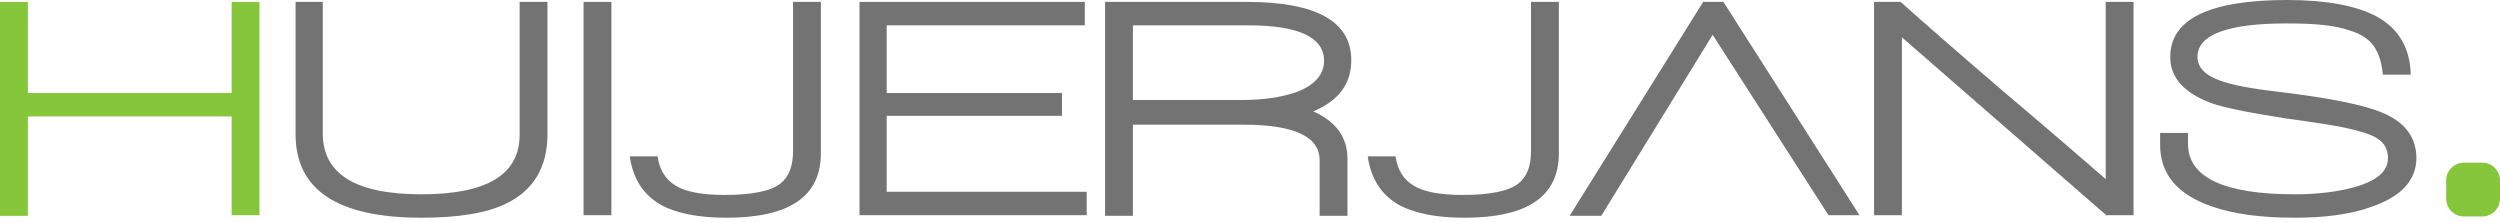 <?xml version="1.0" encoding="utf-8"?>
<!-- Generator: Adobe Illustrator 27.1.0, SVG Export Plug-In . SVG Version: 6.00 Build 0)  -->
<svg version="1.1" id="Layer_1" xmlns="http://www.w3.org/2000/svg" xmlns:xlink="http://www.w3.org/1999/xlink" x="0px" y="0px"
	 viewBox="0 0 395 35" style="enable-background:new 0 0 395 35;" xml:space="preserve">
<style type="text/css">
	.st0{fill:#86C63A;}
	.st1{fill:#747373;}
</style>
<g>
	<g>
		<path class="st0" d="M395,31.4c0,1.6-1.3,2.8-2.8,2.8h-2.9c-1.6,0-2.8-1.3-2.8-2.8v-2.9c0-1.6,1.3-2.8,2.8-2.8h2.9
			c1.6,0,2.8,1.3,2.8,2.8V31.4z"/>
	</g>
	<path class="st0" d="M36.6,34.1V18.4H4.4v15.7H0V0.3h4.4v14.4h32.2V0.3H41v33.7H36.6z"/>
	<path class="st1" d="M79.9,32.2c-3.1,1.5-7.6,2.2-13.3,2.2c-13.3,0-19.9-4.4-19.9-13.2V0.3H51v20.8c0,6.4,5.2,9.6,15.6,9.6
		c10.3,0,15.5-3.1,15.5-9.4v-21h4.4v20.9C86.5,26.4,84.3,30.1,79.9,32.2z"/>
	<path class="st1" d="M92.2,34.1V0.3h4.4v33.7H92.2z"/>
	<path class="st1" d="M114.8,34.4c-4.5,0-8-0.7-10.5-2.1c-2.7-1.6-4.3-4.1-4.8-7.6h4.4c0.3,2.1,1.2,3.6,2.8,4.6
		c1.6,1,4.2,1.5,7.8,1.5c4.3,0,7.3-0.6,8.8-1.8c1.4-1.1,2-2.8,2-5.2V0.3h4.4V24C129.8,31,124.8,34.4,114.8,34.4z"/>
	<path class="st1" d="M135.8,34.1V0.3h35.6V4h-31.3v10.7h27.7v3.6h-27.7v12h31.6v3.7H135.8z"/>
	<path class="st1" d="M207.5,17.6c3.6,1.6,5.4,4.1,5.4,7.5v9h-4.4v-8.8c0-3.7-4-5.6-12-5.6H179v14.4h-4.4V0.3h22.4
		c11,0,16.5,3.1,16.5,9.2C213.5,13.3,211.5,15.9,207.5,17.6z M197.2,4H179v11.8h17.1c3.4,0,6.2-0.4,8.6-1.2c3-1.1,4.5-2.8,4.5-5
		C209.2,5.9,205.2,4,197.2,4z"/>
	<path class="st1" d="M231.4,34.4c-4.5,0-8-0.7-10.5-2.1c-2.7-1.6-4.3-4.1-4.8-7.6h4.4c0.3,2.1,1.2,3.6,2.8,4.6
		c1.6,1,4.2,1.5,7.8,1.5c4.3,0,7.3-0.6,8.8-1.8c1.4-1.1,2-2.8,2-5.2V0.3h4.4V24C246.4,31,241.4,34.4,231.4,34.4z"/>
	<path class="st1" d="M332.9,34.1L300.5,5.9v28.1h-4.4V0.3h4.2c3.9,3.5,9.3,8.2,16.3,14.2c7.7,6.5,13,11.1,16.1,13.8v-28h4.4v33.7
		H332.9z"/>
	<path class="st1" d="M374.6,32.7c-3.3,1.2-7.4,1.7-12.1,1.7c-5.3,0-9.7-0.6-13.1-1.8c-5.4-1.9-8.1-5.1-8.1-9.7V21h4.4v1.7
		c0,5.3,5.6,8,16.9,8c3.6,0,6.7-0.4,9.3-1.1c3.6-1,5.4-2.5,5.4-4.6c0-1.4-0.6-2.5-1.8-3.2c-1-0.6-2.6-1.1-4.9-1.6
		c-1.3-0.3-4.4-0.8-9.5-1.5c-5.8-0.9-9.7-1.7-11.7-2.4c-4.3-1.6-6.5-4-6.5-7.3c0-6,6.2-9,18.5-9c6.2,0,10.9,0.9,14.1,2.6
		c3.5,1.9,5.3,5,5.4,9.2h-4.4c-0.2-2-0.7-3.5-1.5-4.6c-0.8-1.1-2.1-1.9-3.8-2.4c-2.2-0.8-5.5-1.1-9.9-1.1c-9.4,0-14.1,1.8-14.1,5.3
		c0,1.6,1.2,2.9,3.5,3.7c1.8,0.7,4.9,1.3,9.3,1.8c8.2,1,13.6,2.1,16.4,3.3c3.6,1.5,5.4,3.9,5.4,7.3
		C381.7,28.5,379.4,31.1,374.6,32.7z"/>
	<path class="st1" d="M269.1,0.3h3.2l21.5,33.7h-4.9L270.6,5.5L253,34.1H248L269.1,0.3z"/>
</g>
</svg>

